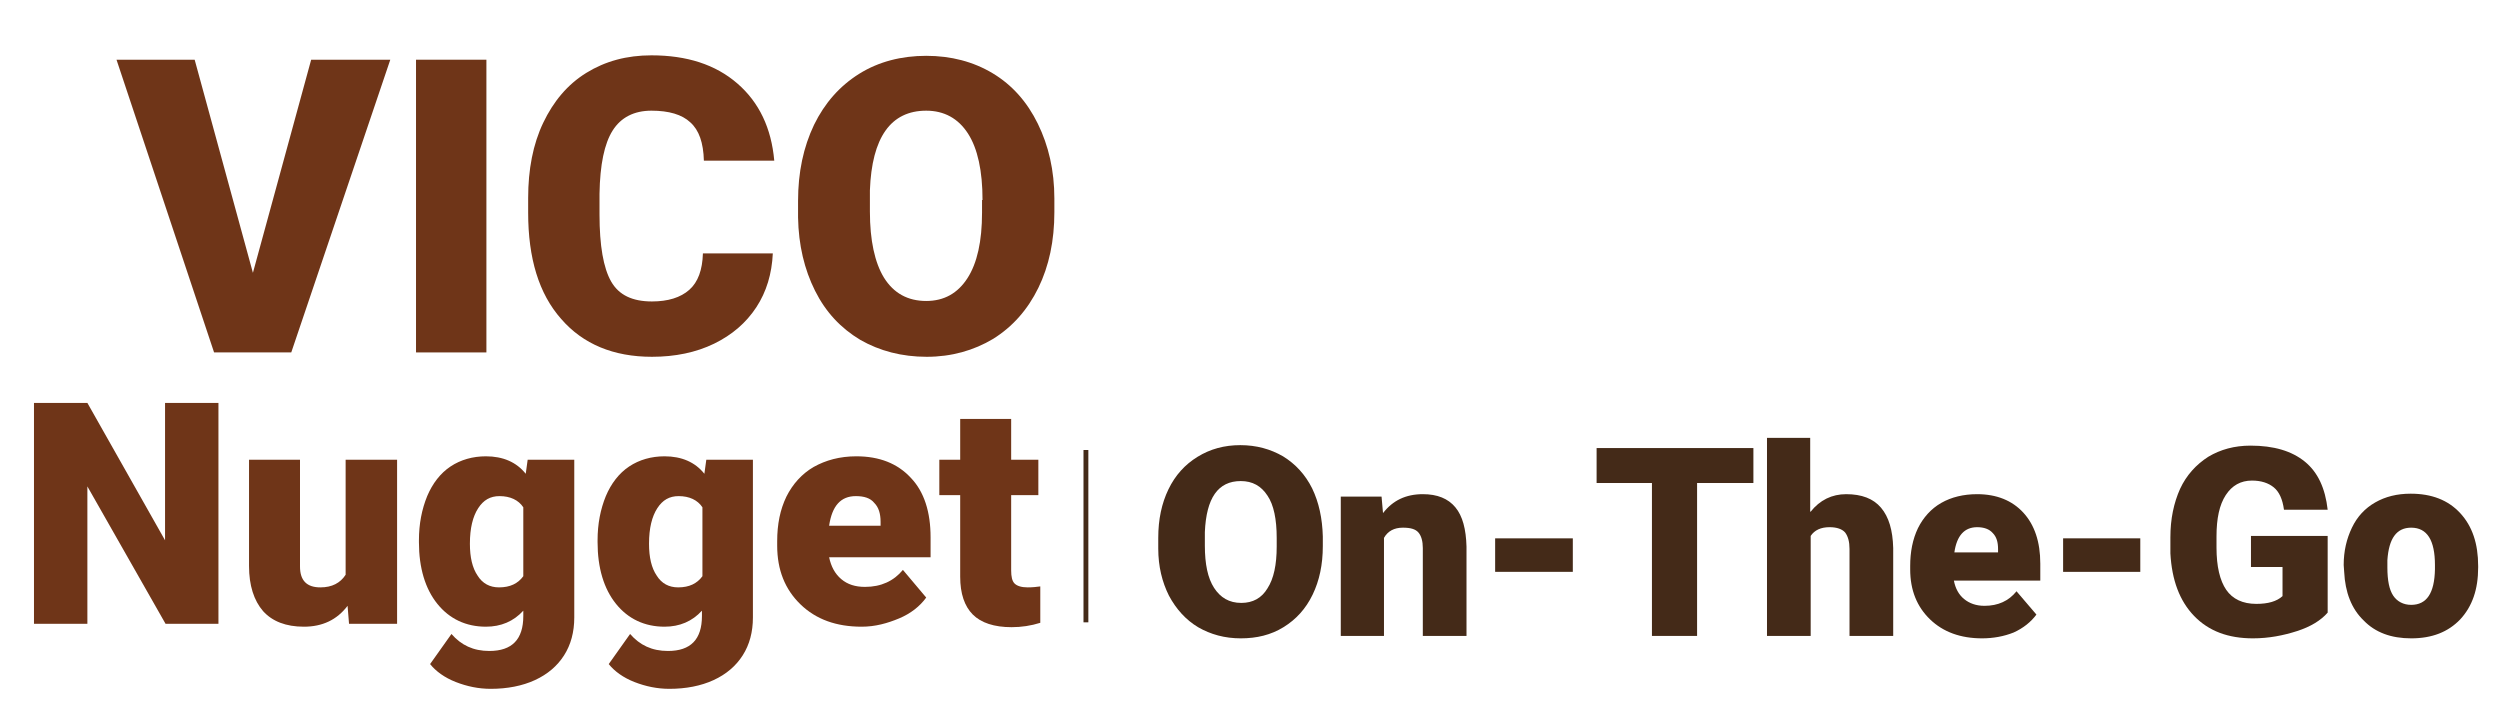 <svg xmlns="http://www.w3.org/2000/svg" xmlns:xlink="http://www.w3.org/1999/xlink" id="Layer_1" x="0px" y="0px" viewBox="0 0 515 145" style="enable-background:new 0 0 515 145;" xml:space="preserve"><style type="text/css">	.st0{fill:#6F3518;}	.st1{fill:#442A18;}</style><g>	<g>		<path class="st0" d="M52.1,56.2l12-43.9h16.3L60,72.6H44.1L24,12.3h16.1L52.1,56.2z"></path>		<path class="st0" d="M100.3,72.6H85.7V12.3h14.5V72.6z"></path>		<path class="st0" d="M159.2,52.2c-0.2,4.2-1.3,7.9-3.4,11.1c-2.1,3.2-5,5.7-8.7,7.5c-3.7,1.8-8,2.7-12.8,2.7   c-7.9,0-14.2-2.6-18.7-7.8c-4.6-5.2-6.8-12.5-6.8-21.9v-3c0-5.9,1-11.1,3.1-15.5c2.1-4.4,5-7.9,8.9-10.3c3.9-2.4,8.3-3.6,13.4-3.6   c7.3,0,13.2,1.9,17.7,5.8c4.5,3.9,7,9.2,7.6,15.9h-14.5c-0.1-3.7-1-6.3-2.8-7.9c-1.7-1.6-4.4-2.4-8-2.4c-3.6,0-6.3,1.4-8,4.1   c-1.7,2.7-2.6,7-2.7,13v4.3c0,6.4,0.8,11,2.4,13.8s4.4,4.1,8.4,4.1c3.3,0,5.9-0.8,7.7-2.4c1.8-1.6,2.7-4.1,2.8-7.5H159.2z"></path>		<path class="st0" d="M217.2,43.7c0,5.9-1.1,11.1-3.3,15.6c-2.2,4.5-5.3,8-9.3,10.5c-4,2.4-8.6,3.7-13.7,3.7   c-5.1,0-9.7-1.2-13.7-3.5c-4-2.4-7.1-5.7-9.3-10.1c-2.2-4.4-3.4-9.4-3.5-15.1v-3.4c0-5.9,1.1-11.1,3.3-15.7   c2.2-4.5,5.3-8,9.3-10.5c4-2.5,8.7-3.7,13.8-3.7c5.1,0,9.7,1.2,13.7,3.6c4,2.4,7.1,5.9,9.3,10.4c2.2,4.5,3.4,9.6,3.4,15.4V43.7z    M202.4,41.2c0-6-1-10.6-3-13.7c-2-3.1-4.9-4.7-8.6-4.7c-7.3,0-11.2,5.5-11.6,16.4l0,4.4c0,5.9,1,10.5,2.9,13.6   c2,3.2,4.9,4.8,8.7,4.8c3.7,0,6.5-1.6,8.5-4.7c2-3.1,3-7.6,3-13.5V41.2z"></path>	</g>	<g>		<path class="st0" d="M45,128.5H34.1l-16.1-28.3v28.3H7V83h11L34,111.3V83H45V128.5z"></path>		<path class="st0" d="M71.6,124.8c-2.2,2.9-5.2,4.3-9,4.3c-3.7,0-6.5-1.1-8.4-3.2c-1.9-2.2-2.9-5.3-2.9-9.3V94.7h10.5v22   c0,2.9,1.4,4.3,4.2,4.3c2.4,0,4.1-0.9,5.2-2.6V94.7h10.6v33.8h-9.9L71.6,124.8z"></path>		<path class="st0" d="M86.3,111.3c0-3.4,0.6-6.4,1.7-9.1c1.1-2.6,2.7-4.7,4.8-6.1c2.1-1.4,4.6-2.1,7.3-2.1c3.5,0,6.3,1.2,8.2,3.6   l0.4-2.9h9.6v32.5c0,3-0.7,5.6-2.1,7.8c-1.4,2.2-3.4,3.9-6,5.1c-2.6,1.2-5.7,1.8-9.1,1.8c-2.5,0-4.9-0.5-7.2-1.4s-4.1-2.2-5.3-3.7   l4.4-6.2c2,2.3,4.5,3.5,7.8,3.5c4.7,0,7-2.4,7-7.2v-1.1c-2,2.2-4.6,3.3-7.7,3.3c-4.1,0-7.5-1.6-10-4.7s-3.8-7.4-3.8-12.7V111.3z    M96.8,112c0,2.8,0.5,5,1.6,6.6c1,1.6,2.5,2.4,4.4,2.4c2.3,0,3.9-0.8,5-2.3v-14.2c-1-1.5-2.7-2.3-4.9-2.3c-1.9,0-3.3,0.8-4.4,2.5   S96.8,108.8,96.8,112z"></path>		<path class="st0" d="M123.1,111.3c0-3.4,0.6-6.4,1.7-9.1c1.1-2.6,2.7-4.7,4.8-6.1c2.1-1.4,4.6-2.1,7.3-2.1c3.5,0,6.3,1.2,8.2,3.6   l0.4-2.9h9.6v32.5c0,3-0.7,5.6-2.1,7.8c-1.4,2.2-3.4,3.9-6,5.1c-2.6,1.2-5.7,1.8-9.1,1.8c-2.5,0-4.9-0.5-7.2-1.4s-4.1-2.2-5.3-3.7   l4.4-6.2c2,2.3,4.5,3.5,7.8,3.5c4.7,0,7-2.4,7-7.2v-1.1c-2,2.2-4.6,3.3-7.7,3.3c-4.1,0-7.5-1.6-10-4.7s-3.8-7.4-3.8-12.7V111.3z    M133.7,112c0,2.8,0.5,5,1.6,6.6c1,1.6,2.5,2.4,4.4,2.4c2.3,0,3.9-0.8,5-2.3v-14.2c-1-1.5-2.7-2.3-4.9-2.3c-1.9,0-3.3,0.8-4.4,2.5   S133.7,108.8,133.7,112z"></path>		<path class="st0" d="M177.5,129.1c-5.2,0-9.4-1.5-12.6-4.6c-3.2-3.1-4.8-7.1-4.8-12.1v-0.9c0-3.5,0.6-6.5,1.9-9.2   c1.3-2.6,3.2-4.7,5.6-6.1c2.5-1.4,5.4-2.2,8.8-2.2c4.8,0,8.5,1.5,11.2,4.4c2.8,2.9,4.1,7.1,4.1,12.3v4.1h-20.9   c0.4,1.9,1.2,3.4,2.5,4.5c1.3,1.1,2.9,1.6,4.9,1.6c3.3,0,5.9-1.2,7.8-3.5l4.8,5.7c-1.3,1.8-3.2,3.3-5.6,4.3   S180.3,129.1,177.5,129.1z M176.3,102.2c-3.1,0-4.9,2-5.5,6.1h10.6v-0.8c0-1.7-0.4-3-1.3-3.9C179.3,102.6,178,102.2,176.3,102.2z"></path>		<path class="st0" d="M208.3,86.3v8.4h5.6v7.3h-5.6v15.5c0,1.3,0.2,2.2,0.7,2.7c0.5,0.5,1.4,0.8,2.7,0.8c1,0,1.9-0.1,2.6-0.2v7.5   c-1.9,0.6-3.9,0.9-5.9,0.9c-3.6,0-6.3-0.9-8-2.6s-2.6-4.3-2.6-7.8V102h-4.3v-7.3h4.3v-8.4H208.3z"></path>	</g>	<g>		<g>			<path class="st1" d="M272.5,112.5c0,3.8-0.7,7.1-2.1,10c-1.4,2.9-3.4,5.1-6,6.7s-5.5,2.3-8.8,2.3c-3.3,0-6.2-0.8-8.8-2.3    c-2.5-1.5-4.5-3.7-6-6.5c-1.4-2.8-2.2-6-2.2-9.7v-2.2c0-3.8,0.7-7.1,2.1-10c1.4-2.9,3.4-5.1,6-6.7s5.5-2.4,8.8-2.4    c3.3,0,6.2,0.8,8.8,2.3c2.6,1.6,4.6,3.8,6,6.6c1.4,2.9,2.1,6.2,2.2,9.9V112.5z M263,110.8c0-3.8-0.6-6.8-1.9-8.7    c-1.3-2-3.1-3-5.5-3c-4.7,0-7.1,3.5-7.4,10.5l0,2.8c0,3.8,0.6,6.7,1.9,8.7c1.3,2,3.1,3.1,5.6,3.1c2.4,0,4.2-1,5.4-3    c1.3-2,1.9-4.9,1.9-8.6V110.8z"></path>			<path class="st1" d="M284.6,102.3l0.3,3.4c2-2.6,4.7-3.9,8.2-3.9c3,0,5.2,0.9,6.7,2.7c1.5,1.8,2.2,4.5,2.3,8.1V131h-9v-18.1    c0-1.4-0.3-2.5-0.9-3.2c-0.6-0.7-1.6-1-3.2-1c-1.8,0-3.1,0.7-3.9,2.1V131h-8.9v-28.7H284.6z"></path>			<path class="st1" d="M324,117.8H308v-6.9H324V117.8z"></path>			<path class="st1" d="M361.2,99.5h-11.6V131h-9.3V99.5h-11.4v-7.2h32.3V99.5z"></path>			<path class="st1" d="M373,105.4c1.9-2.4,4.4-3.6,7.3-3.6c3.2,0,5.6,0.9,7.2,2.8c1.6,1.9,2.4,4.6,2.5,8.3V131h-9v-17.9    c0-1.5-0.3-2.6-0.9-3.4c-0.6-0.7-1.7-1.1-3.2-1.1c-1.8,0-3.1,0.6-3.9,1.8V131H364V90.2h8.9V105.4z"></path>			<path class="st1" d="M408.3,131.5c-4.4,0-8-1.3-10.7-3.9c-2.7-2.6-4.1-6-4.1-10.3v-0.7c0-2.9,0.5-5.5,1.6-7.8    c1.1-2.2,2.7-4,4.8-5.2c2.1-1.2,4.6-1.8,7.4-1.8c4,0,7.2,1.3,9.5,3.8c2.3,2.5,3.5,6,3.5,10.5v3.5h-17.8c0.3,1.6,1,2.9,2.1,3.8    c1.1,0.9,2.5,1.4,4.2,1.4c2.8,0,5-1,6.6-3l4.1,4.8c-1.1,1.5-2.7,2.8-4.7,3.7C412.8,131.1,410.6,131.5,408.3,131.5z M407.3,108.6    c-2.6,0-4.2,1.7-4.7,5.2h9v-0.7c0-1.4-0.3-2.5-1.1-3.3C409.8,109,408.7,108.6,407.3,108.6z"></path>			<path class="st1" d="M440.9,117.8H425v-6.9h15.9V117.8z"></path>			<path class="st1" d="M479.5,126.2c-1.4,1.6-3.5,2.9-6.3,3.8s-5.8,1.5-9.1,1.5c-5.1,0-9.1-1.5-12.1-4.6c-3-3.1-4.6-7.4-4.9-12.9    l0-3.3c0-3.8,0.7-7.1,2-10c1.3-2.8,3.3-5,5.8-6.6c2.5-1.5,5.4-2.3,8.7-2.3c4.8,0,8.5,1.1,11.2,3.3c2.7,2.2,4.2,5.5,4.7,9.9h-9    c-0.3-2.2-1-3.7-2.1-4.6c-1.1-0.9-2.6-1.4-4.5-1.4c-2.3,0-4.1,1-5.4,3c-1.3,2-1.9,4.8-1.9,8.5v2.3c0,3.9,0.7,6.8,2,8.7    s3.4,2.9,6.2,2.9c2.4,0,4.2-0.5,5.4-1.6v-6h-6.5v-6.4h15.8V126.2z"></path>			<path class="st1" d="M482.8,116.4c0-2.9,0.6-5.4,1.7-7.7s2.7-4,4.8-5.2c2.1-1.2,4.5-1.8,7.3-1.8c4.3,0,7.7,1.3,10.2,4    c2.5,2.7,3.7,6.3,3.7,10.9v0.3c0,4.5-1.2,8-3.7,10.7c-2.5,2.6-5.8,3.9-10.1,3.9c-4.1,0-7.4-1.2-9.8-3.7c-2.5-2.4-3.8-5.8-4-10    L482.8,116.4z M491.8,116.9c0,2.7,0.4,4.6,1.2,5.8s2.1,1.9,3.7,1.9c3.2,0,4.8-2.4,4.9-7.3v-0.9c0-5.1-1.6-7.7-4.9-7.7    c-3,0-4.6,2.2-4.9,6.7L491.8,116.9z"></path>		</g>	</g>	<rect x="223.2" y="92.7" class="st1" width="1" height="35.5"></rect></g></svg>
